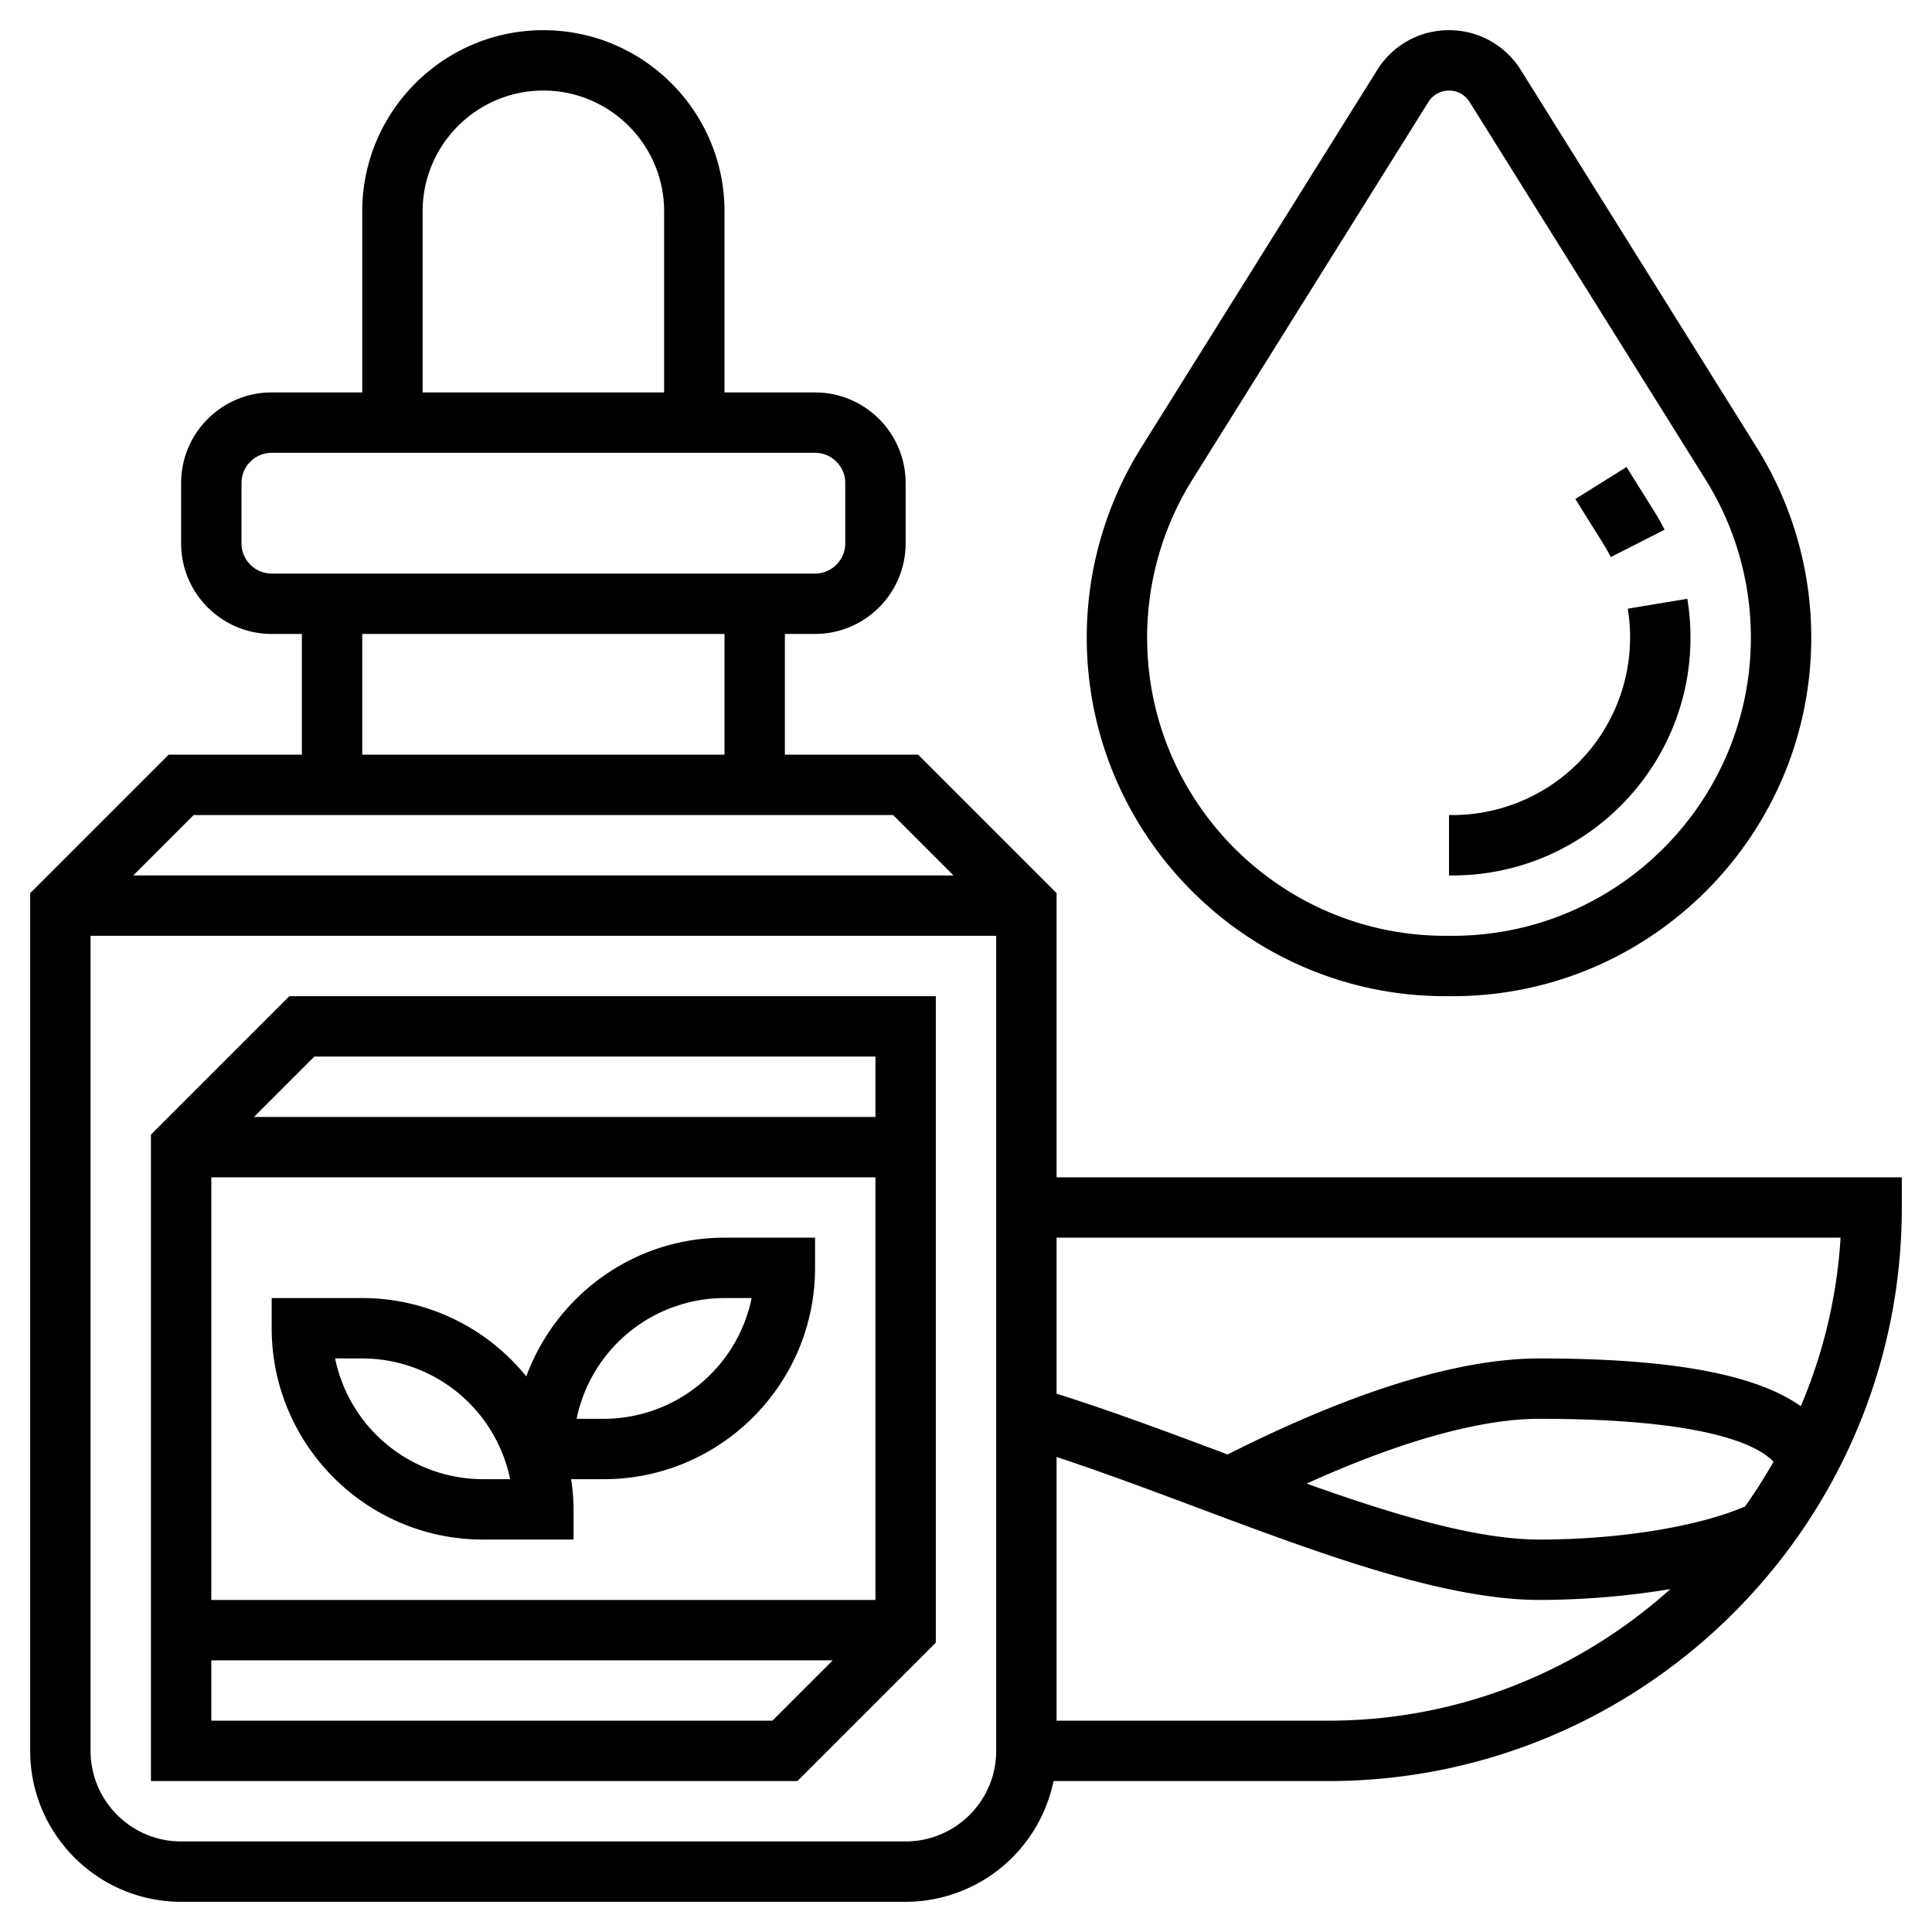 <?xml version="1.0" encoding="UTF-8"?> <svg xmlns="http://www.w3.org/2000/svg" xmlns:xlink="http://www.w3.org/1999/xlink" version="1.1" width="512" height="512" x="0" y="0" viewBox="0 0 64 64" style="enable-background:new 0 0 512 512" xml:space="preserve" class=""><g><path d="M5 37.586V59h21.414L31 54.414V33H9.586zM7 53V39h22v14zm18.586 4H7v-2h20.586zM29 35v2H8.414l2-2z" fill="#000000" opacity="1" data-original="#000000" class=""></path><path d="M24 41c-3.014 0-5.582 1.919-6.566 4.596A6.986 6.986 0 0 0 12 43H9v1c0 3.859 3.14 7 7 7h3v-1c0-.34-.033-.672-.08-1H20c3.86 0 7-3.141 7-7v-1zm-8 8a5.008 5.008 0 0 1-4.899-4H12a5.008 5.008 0 0 1 4.899 4zm4-2h-.899A5.009 5.009 0 0 1 24 43h.899A5.008 5.008 0 0 1 20 47z" fill="#000000" opacity="1" data-original="#000000" class=""></path><path d="M35 39v-9.414L30.414 25H26v-4h1c1.654 0 3-1.346 3-3v-2c0-1.654-1.346-3-3-3h-3V7c0-3.309-2.691-6-6-6s-6 2.691-6 6v6H9c-1.654 0-3 1.346-3 3v2c0 1.654 1.346 3 3 3h1v4H5.586L1 29.586V58c0 2.757 2.243 5 5 5h24a5.01 5.01 0 0 0 4.899-4H44c10.477 0 19-8.523 19-19v-1zM14 7c0-2.206 1.794-4 4-4s4 1.794 4 4v6h-8zM8 18v-2c0-.551.449-1 1-1h18c.551 0 1 .449 1 1v2c0 .551-.449 1-1 1H9c-.551 0-1-.449-1-1zm4 3h12v4H12zm-5.586 6h23.172l2 2H4.414zM30 61H6c-1.654 0-3-1.346-3-3V31h30v27c0 1.654-1.346 3-3 3zm5-4v-8.735c1.512.498 3.099 1.091 4.648 1.672C43.665 51.442 47.818 53 51 53a26.89 26.89 0 0 0 4.334-.36C52.323 55.343 48.355 57 44 57zm22.805-7.096C56.258 50.572 53.638 51 51 51c-2.104 0-4.855-.832-7.716-1.854C46.381 47.744 49.026 47 51 47c5.528 0 7.229.871 7.751 1.422-.292.51-.605 1.007-.946 1.482zm1.849-3.323C58.135 45.511 55.312 45 51 45c-2.679 0-6.159 1.077-10.335 3.181l-.315-.118c-1.782-.668-3.611-1.348-5.35-1.896V41h25.971a16.843 16.843 0 0 1-1.317 5.581z" fill="#000000" opacity="1" data-original="#000000" class=""></path><path d="M47.88 33h.24C54.671 33 60 27.671 60 21.12a11.87 11.87 0 0 0-1.806-6.296L50.378 2.318C49.862 1.493 48.974 1 48 1s-1.862.493-2.378 1.318l-7.816 12.506A11.872 11.872 0 0 0 36 21.12C36 27.671 41.329 33 47.88 33zm-8.378-17.116 7.816-12.506C47.466 3.141 47.721 3 48 3s.534.141.682.378l7.816 12.506A9.875 9.875 0 0 1 58 21.12c0 5.448-4.432 9.88-9.88 9.88h-.24C42.432 31 38 26.568 38 21.12c0-1.853.52-3.664 1.502-5.236z" fill="#000000" opacity="1" data-original="#000000" class=""></path><path d="M56 21.12c0-.43-.035-.862-.105-1.284l-1.973.327A5.887 5.887 0 0 1 48.12 27H48v2h.12c4.345 0 7.88-3.535 7.88-7.88zM53.36 18.454l1.782-.908a8.13 8.13 0 0 0-.34-.602l-.921-1.474-1.696 1.06.921 1.474c.091.146.176.296.254.45z" fill="#000000" opacity="1" data-original="#000000" class=""></path></g></svg> 